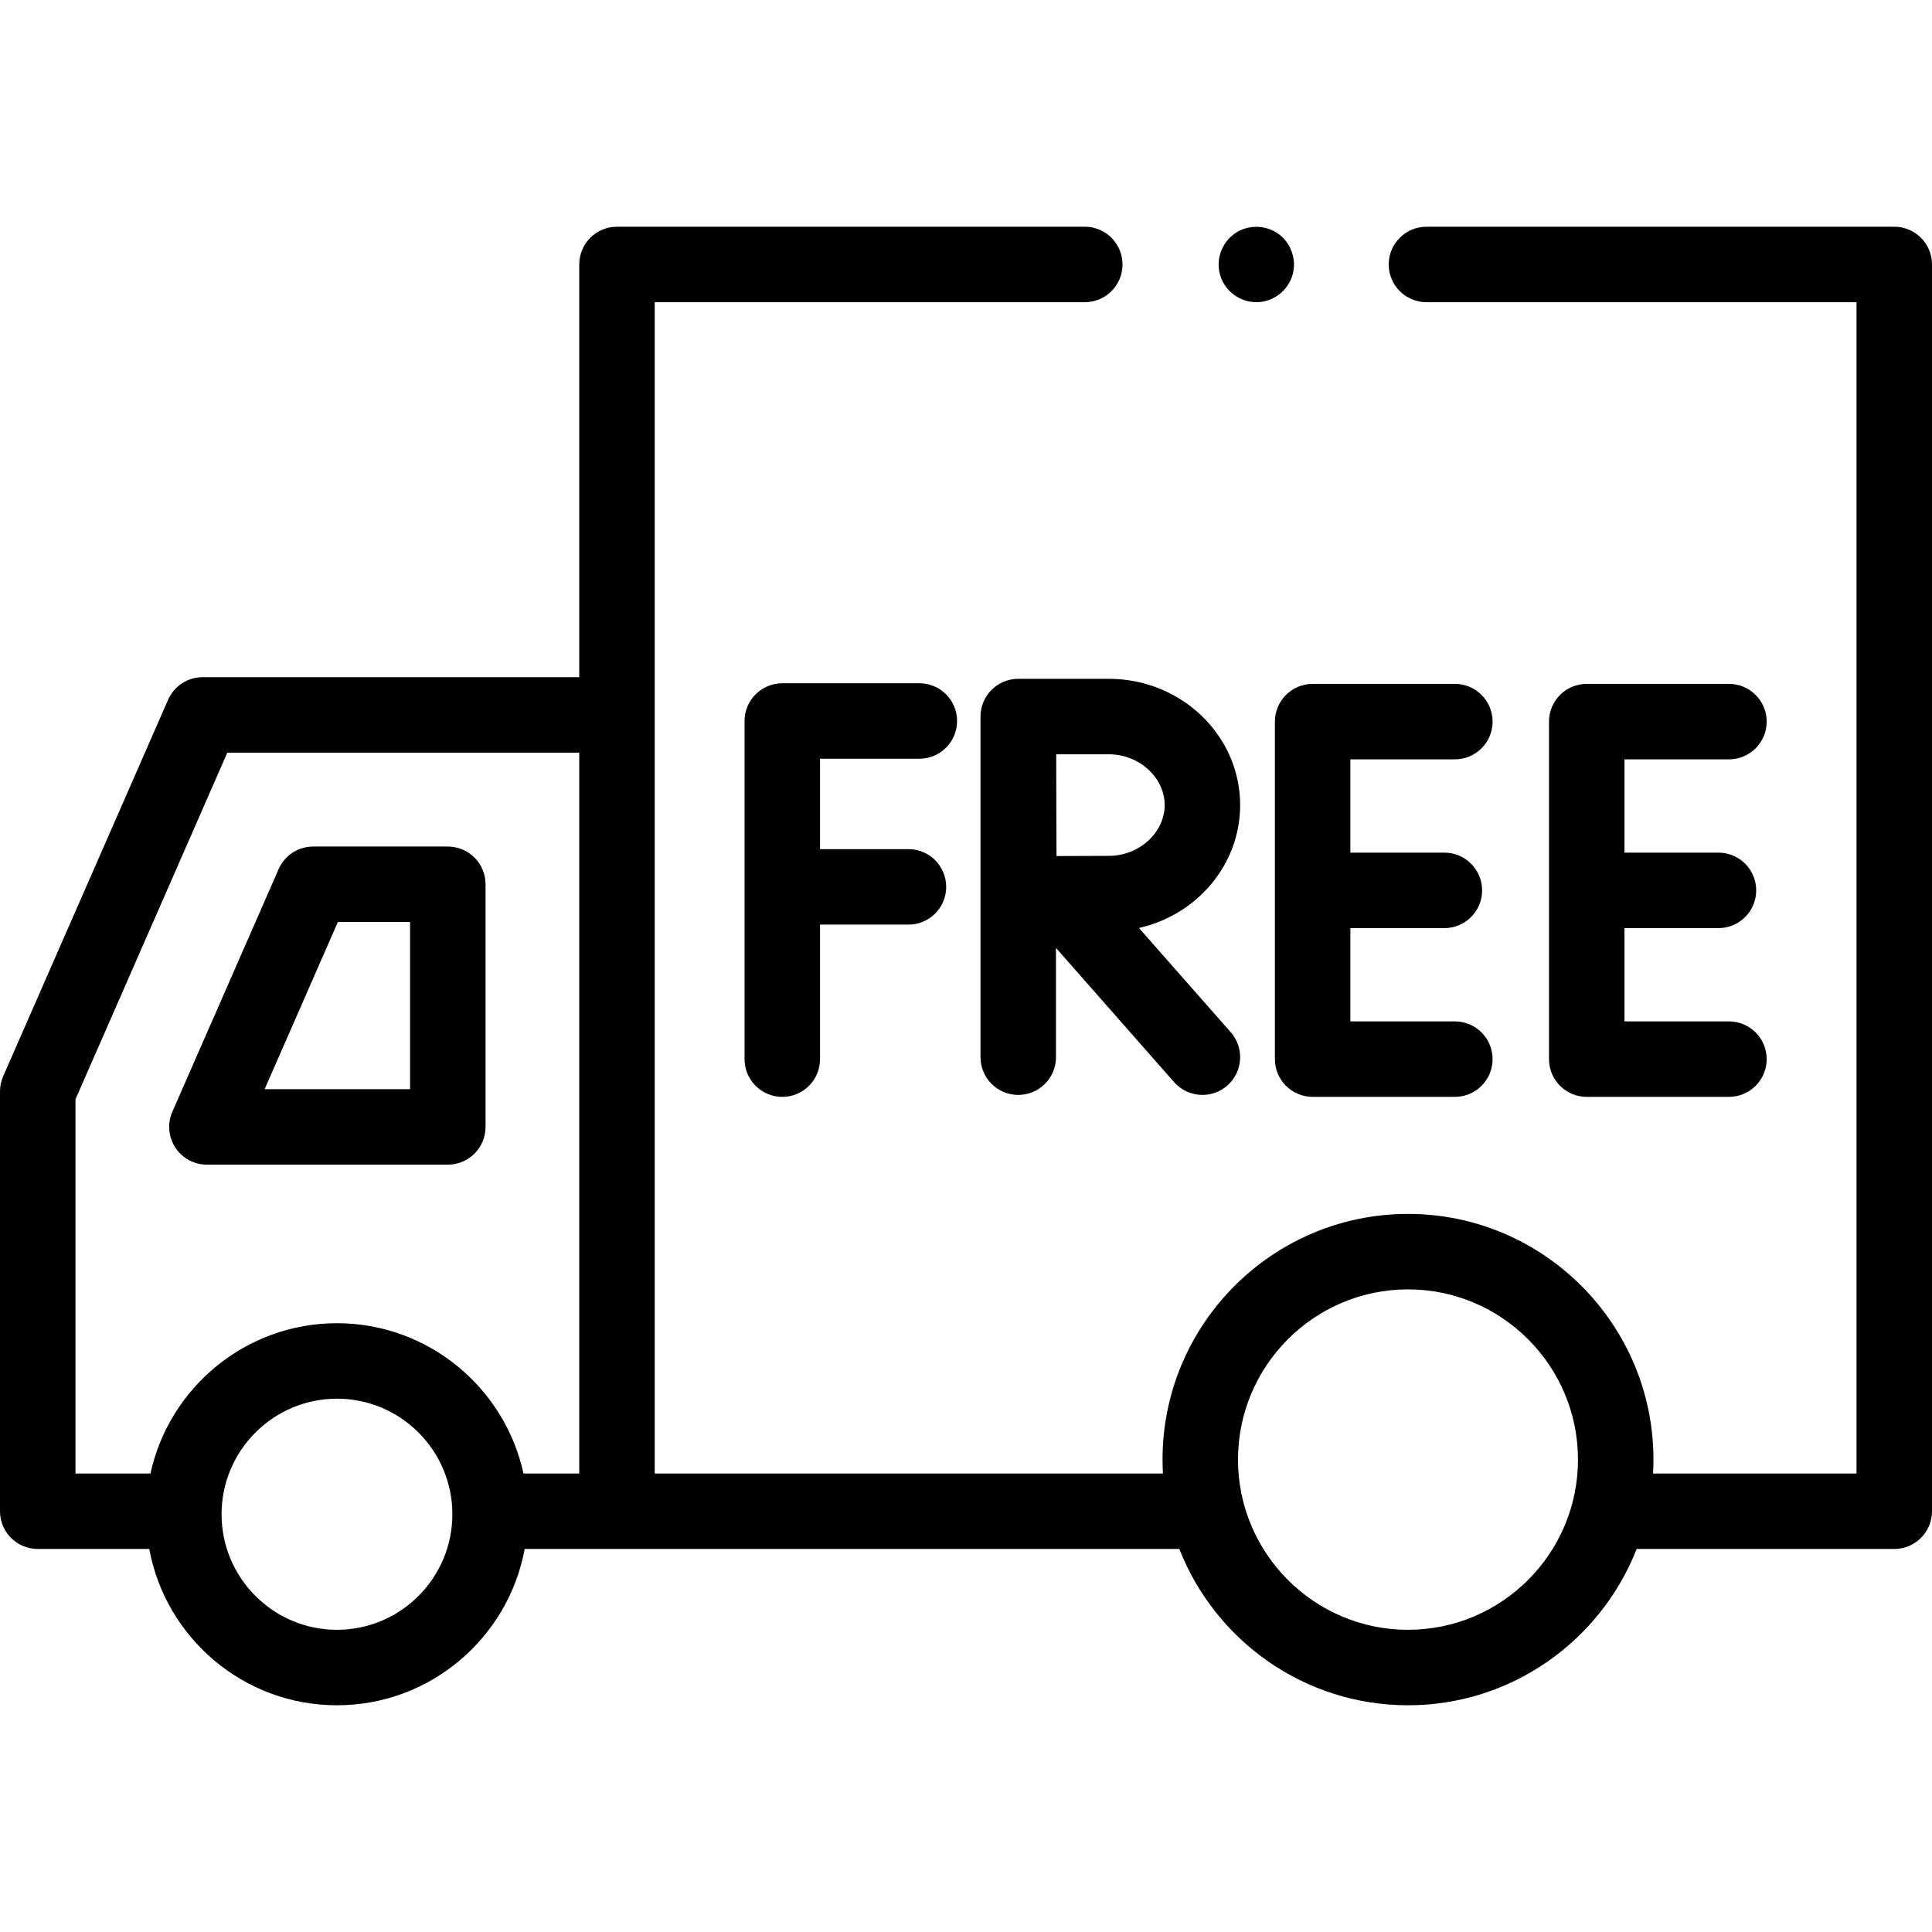 <svg xmlns="http://www.w3.org/2000/svg" id="Capa_1" height="512" viewBox="0 0 512 512" width="512"><g><g><path d="m54.832 308.648h63.843c5.522.0 10-4.478 10-10v-64.306c0-5.522-4.478-10-10-10H82.999c-3.972.0-7.566 2.35-9.16 5.988l-28.167 64.306c-1.354 3.092-1.057 6.658.79 9.483s4.994 4.529 8.37 4.529zm34.704-64.305h19.139v44.306H70.13z"/><path d="m502 60.084H378.028c-5.522.0-10 4.478-10 10s4.478 10 10 10H492v310.409h-53.921c.068-1.22.103-2.449.103-3.686.0-35.901-29.182-65.109-65.05-65.109s-65.05 29.208-65.05 65.109c0 1.237.035 2.466.103 3.686H173.507V80.084h113.972c5.522.0 10-4.478 10-10s-4.478-10-10-10H163.507c-5.522.0-10 4.478-10 10v109.379H53.704c-3.972.0-7.566 2.351-9.16 5.988l-43.704 99.779c-.554 1.265-.84 2.631-.84 4.012v111.251c0 5.522 4.478 10 10 10h29.555c4.336 23.537 24.993 41.423 49.745 41.423 24.751.0 45.408-17.886 49.744-41.423h173.492c9.485 24.224 33.071 41.423 60.595 41.423s51.11-17.198 60.595-41.423H502c5.522.0 10-4.478 10-10v-330.409c0-5.522-4.478-10-10-10zM20 291.336l40.241-91.873h93.266v191.03h-14.782c-4.956-22.746-25.234-39.829-49.424-39.829s-44.469 17.083-49.425 39.829H20zm69.301 140.58c-16.863.0-30.583-13.738-30.583-30.626s13.72-30.626 30.583-30.626 30.582 13.738 30.582 30.626-13.719 30.626-30.582 30.626zm283.831.0c-24.841.0-45.05-20.235-45.05-45.108s20.209-45.109 45.05-45.109 45.05 20.236 45.05 45.109-20.209 45.108-45.05 45.108z"/><path d="m323.7 73.91c1.626 3.901 5.646 6.42 9.869 6.15 4.123-.264 7.723-3.123 8.93-7.07 1.224-4-.264-8.513-3.656-10.974-3.269-2.372-7.745-2.549-11.181-.422-4.105 2.542-5.819 7.854-3.962 12.316z"/><path d="m243.637 201.072c5.522.0 10-4.478 10-10s-4.478-10-10-10h-36.32c-5.522.0-10 4.478-10 10v89.611c0 5.522 4.478 10 10 10s10-4.478 10-10v-35.654h23.435c5.522.0 10-4.478 10-10s-4.478-10-10-10h-23.435v-23.957z"/><path d="m385.554 201.235c5.522.0 10-4.478 10-10s-4.478-10-10-10h-37.69c-5.522.0-10 4.478-10 10v89.448c0 5.522 4.478 10 10 10h37.69c5.522.0 10-4.478 10-10s-4.478-10-10-10h-27.69V245.96h24.911c5.522.0 10-4.478 10-10s-4.478-10-10-10h-24.911v-24.725z"/><path d="m458.189 201.235c5.522.0 10-4.478 10-10s-4.478-10-10-10H420.5c-5.522.0-10 4.478-10 10v89.448c0 5.522 4.478 10 10 10h37.689c5.522.0 10-4.478 10-10s-4.478-10-10-10H430.5V245.96h24.911c5.522.0 10-4.478 10-10s-4.478-10-10-10H430.5v-24.725z"/><path d="m269.876 179.894c-.005.0-.01.0-.015.0s-.01.0-.015.0c-5.522.0-10 4.478-10 10v90.271c0 5.522 4.478 10 10 10s10-4.478 10-10v-28.956l31.3 35.562c1.977 2.246 4.736 3.394 7.511 3.394 2.347.0 4.703-.821 6.603-2.493 4.146-3.649 4.549-9.968.9-14.113l-24.32-27.632c15.352-3.476 26.813-16.761 26.813-32.572.0-18.45-15.605-33.461-34.788-33.461zm38.777 33.46c0 7.296-6.772 13.46-14.788 13.46-3.204.0-8.87.024-13.879.049-.025-4.909-.05-10.42-.05-13.509.0-2.635-.015-8.335-.029-13.461h13.958c8.016.001 14.788 6.165 14.788 13.461z"/></g></g></svg>